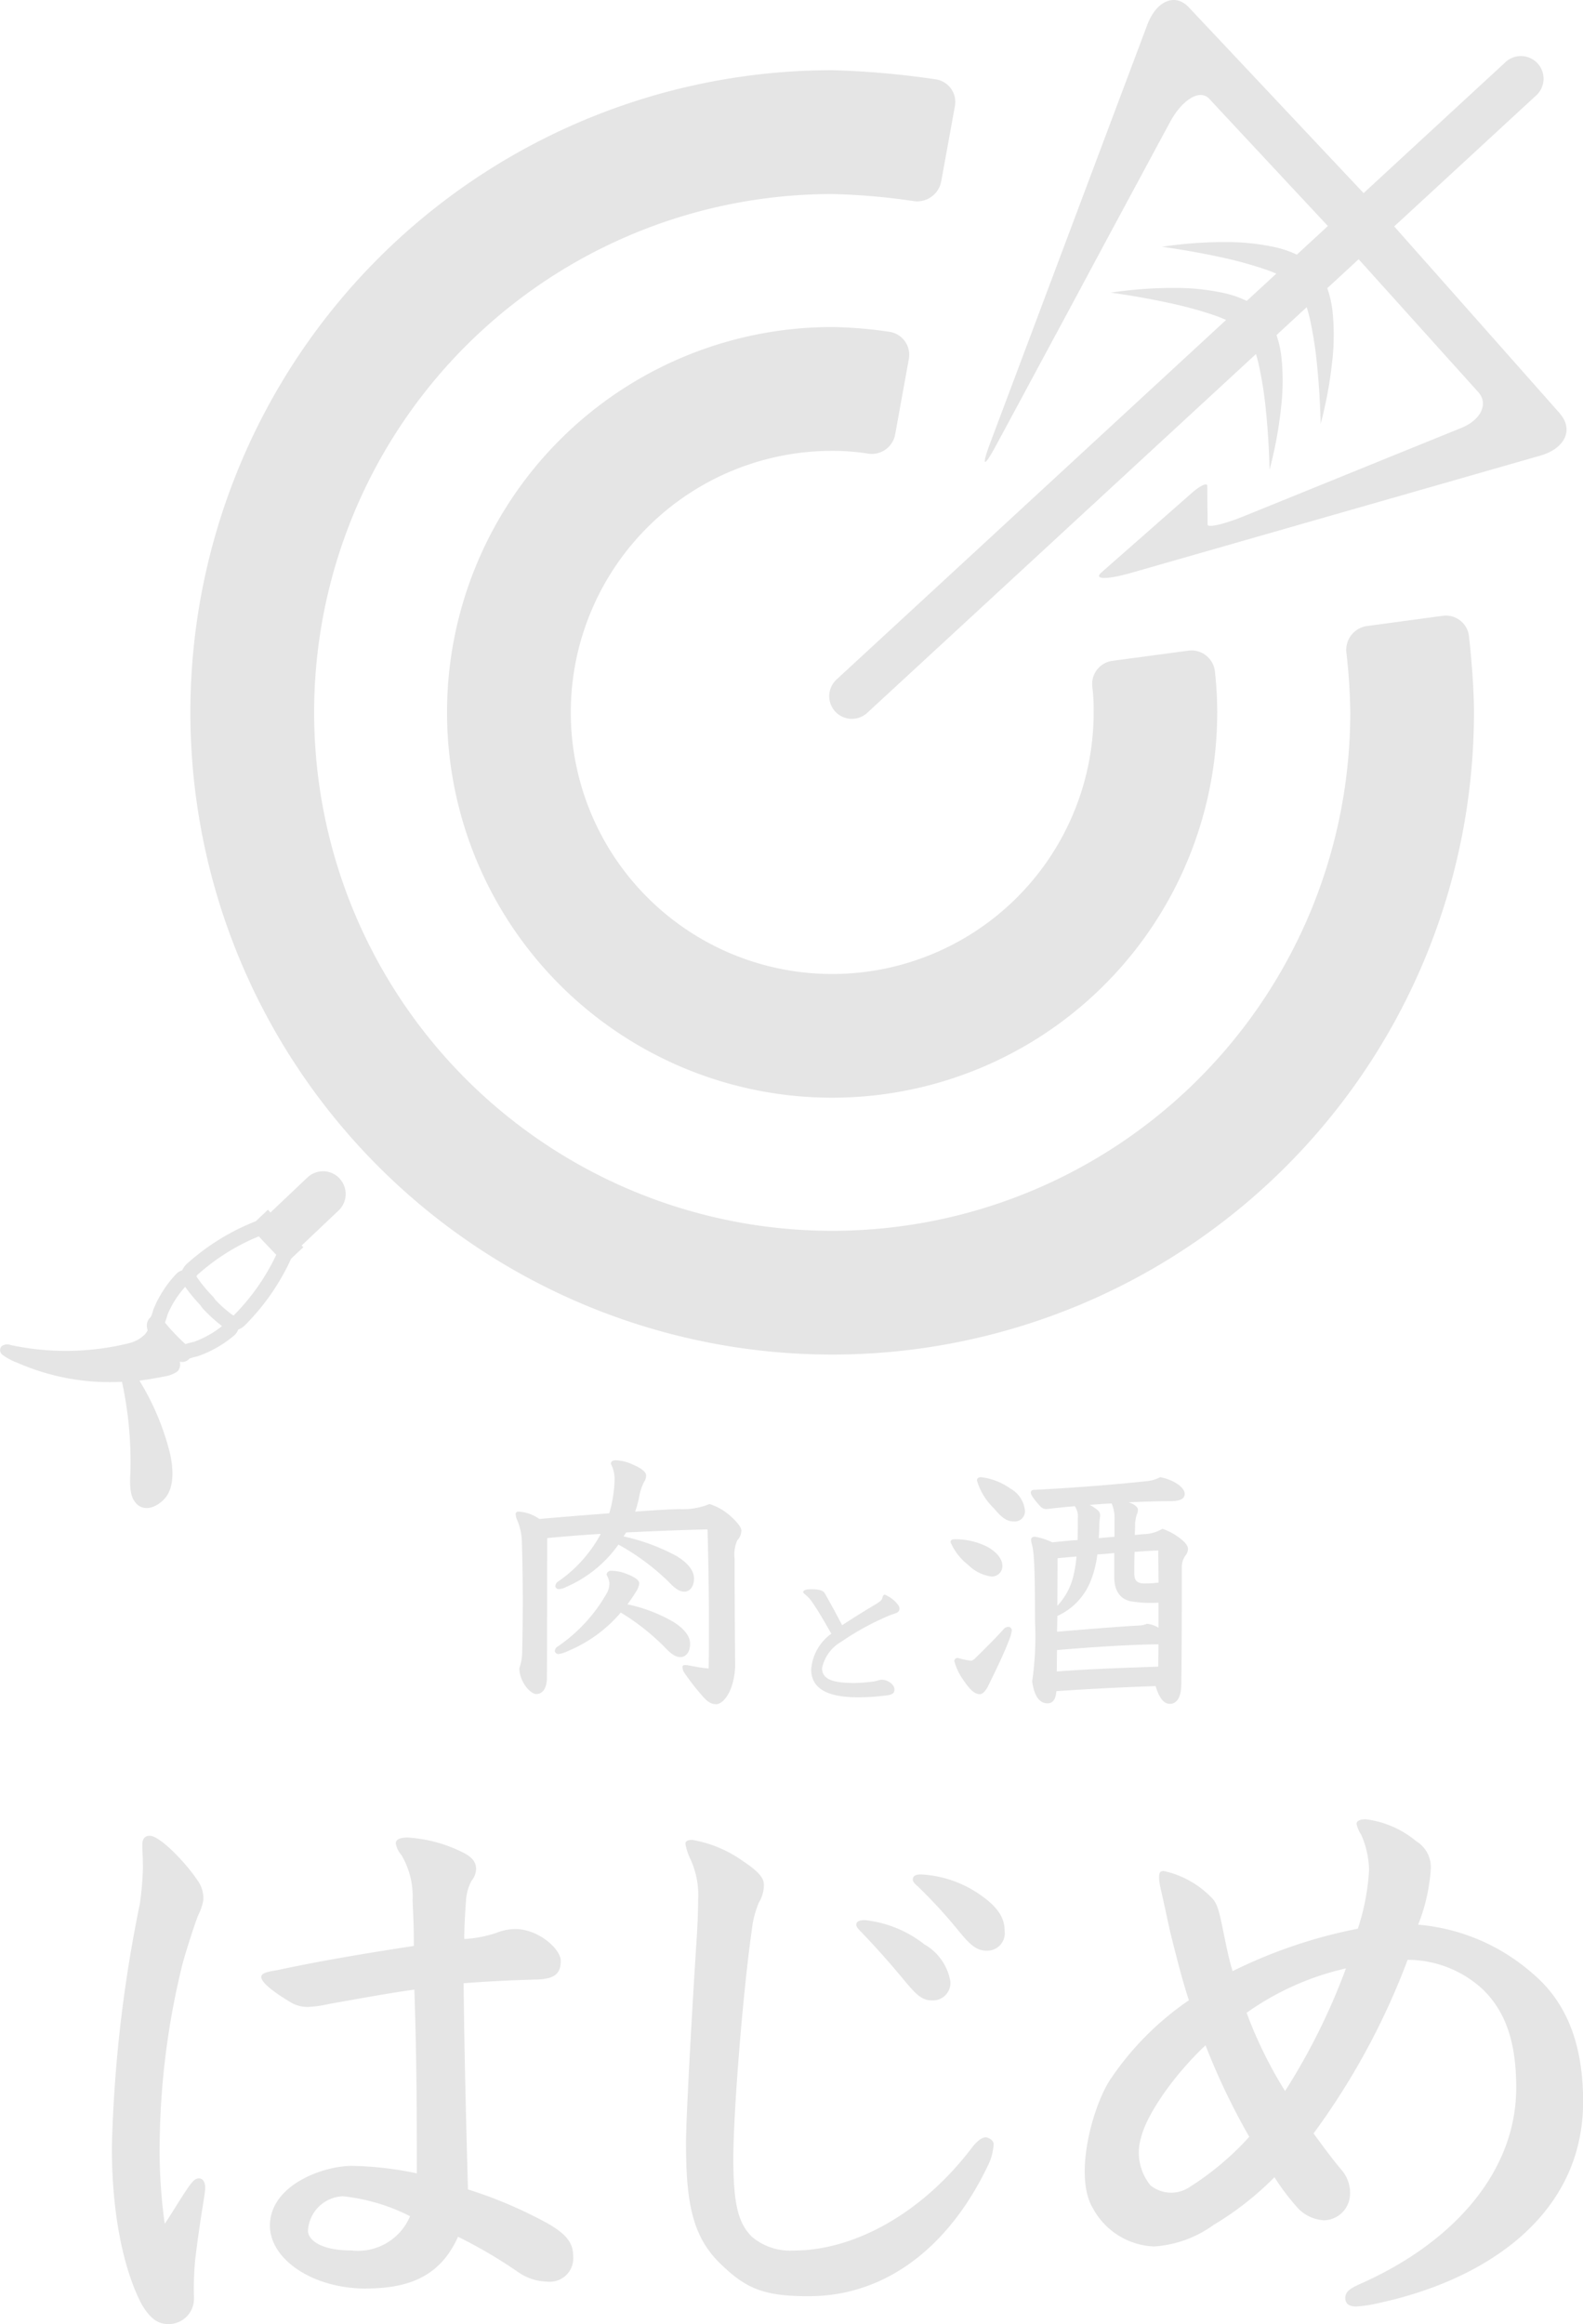 <svg id="グループ_69" data-name="グループ 69" xmlns="http://www.w3.org/2000/svg" xmlns:xlink="http://www.w3.org/1999/xlink" width="104" height="152.599" viewBox="0 0 104 152.599">
  <defs>
    <clipPath id="clip-path">
      <rect id="長方形_2092" data-name="長方形 2092" width="104" height="152.599" fill="#e5e5e5"/>
    </clipPath>
  </defs>
  <g id="グループ_9" data-name="グループ 9" clip-path="url(#clip-path)">
    <path id="パス_1" data-name="パス 1" d="M122.643,27.142,119.237,23.3l-3.4-3.839-3.405-3.839-.671-.756,9.328-8.6a1.487,1.487,0,1,0-2.027-2.176l-9.311,8.589-1.636-1.737-3.281-3.487-3.281-3.487L98.266.48c-.9-.959-2.133-.436-2.733,1.163l-.939,2.5L92.409,9.953l-.939,2.5-2.184,5.811-.939,2.5-2.184,5.811-.94,2.5c-.6,1.6-.429,1.676.38.172l.649-1.2,2.943-5.467.649-1.2L92.786,15.9l.649-1.206,2.943-5.466.649-1.2c.809-1.5,1.971-2.2,2.581-1.544l2.218,2.379,2.219,2.378,2.219,2.378c.493.529.942,1.008,1.14,1.22l-2.038,1.881a6.928,6.928,0,0,0-1.387-.481,15.024,15.024,0,0,0-3.341-.344,27.473,27.473,0,0,0-2.9.15c-.757.079-1.236.159-1.236.159s.462.06,1.177.176,1.684.288,2.7.511a25.425,25.425,0,0,1,2.971.816q.351.125.664.26l-1.942,1.791a6.8,6.8,0,0,0-1.451-.508,15.023,15.023,0,0,0-3.341-.344,27.109,27.109,0,0,0-2.9.15c-.756.079-1.236.159-1.236.159s.461.06,1.177.176,1.683.288,2.7.511a25.464,25.464,0,0,1,2.971.816c.259.092.5.189.725.289L75.119,44.62A1.487,1.487,0,1,0,77.145,46.8l25.534-23.554c.063.209.122.432.176.664a25.04,25.04,0,0,1,.476,3.027c.107,1.027.167,2,.2,2.722s.042,1.182.042,1.182.131-.468.292-1.212a27.323,27.323,0,0,0,.463-2.862,14.991,14.991,0,0,0,.02-3.359A6.917,6.917,0,0,0,104.028,22l1.985-1.831c.072.229.138.471.2.729a25.066,25.066,0,0,1,.475,3.027c.107,1.027.167,2,.2,2.722s.042,1.182.042,1.182.132-.468.292-1.212a27.47,27.47,0,0,0,.464-2.862,15.035,15.035,0,0,0,.019-3.359,6.817,6.817,0,0,0-.341-1.474l2.061-1.9.32.354,2.512,2.788,2.512,2.789,2.513,2.789c.69.767.185,1.829-1.123,2.36L111.4,30.031l-4.758,1.932-4.758,1.931c-1.308.531-2.38.776-2.382.544s0-.613-.007-.845-.005-.613-.007-.845-.005-.613-.007-.845-.45-.031-1,.449l-1.984,1.744-1.984,1.744-1.984,1.743c-.546.48.351.488,1.992.018l2.232-.639,5.968-1.709,2.232-.639,5.968-1.709,2.232-.639,5.968-1.709,2.232-.639c1.641-.47,2.218-1.719,1.282-2.774" transform="translate(-20.165 0)" fill="#e5e5e5"/>
    <path id="パス_2" data-name="パス 2" d="M94.435,42.813a1.578,1.578,0,0,0-1.348,1.748,37.506,37.506,0,0,1,.254,3.922A34.036,34.036,0,1,1,59.305,14.448a42.27,42.27,0,0,1,5.35.463,1.607,1.607,0,0,0,1.811-1.29l.9-4.946a1.5,1.5,0,0,0-1.257-1.758,56.319,56.319,0,0,0-6.806-.6,42.164,42.164,0,1,0,42.164,42.164c0-2.228-.328-5.008-.328-5.008a1.525,1.525,0,0,0-1.72-1.334Z" transform="translate(-4.631 -1.707)" fill="#e5e5e5"/>
    <path id="パス_3" data-name="パス 3" d="M83.952,51.338a1.535,1.535,0,0,0-1.313,1.743,12.629,12.629,0,0,1,.082,1.643A17.175,17.175,0,1,1,65.545,37.549a14.708,14.708,0,0,1,2.33.179,1.562,1.562,0,0,0,1.806-1.253l.9-4.963a1.52,1.52,0,0,0-1.255-1.774,27.583,27.583,0,0,0-3.786-.317,25.3,25.3,0,1,0,25.3,25.3A23.738,23.738,0,0,0,90.684,52a1.547,1.547,0,0,0-1.738-1.332Z" transform="translate(-10.871 -7.948)" fill="#e5e5e5"/>
    <path id="パス_4" data-name="パス 4" d="M48.473,145.622c0,.648-.24,1.092-.7,1.092-.388,0-1.111-.8-1.111-1.7a3.4,3.4,0,0,0,.185-1.055c.018-.833.037-2.037.037-3.333s-.019-2.665-.056-3.813a3.959,3.959,0,0,0-.333-1.574.86.86,0,0,1-.074-.352c0-.111.093-.148.2-.148a2.636,2.636,0,0,1,1.352.481c1.518-.129,3.054-.259,4.591-.369a7.361,7.361,0,0,0,.277-1.3,7.161,7.161,0,0,0,.074-.944,2.1,2.1,0,0,0-.241-1c0-.185.149-.24.334-.24a2.985,2.985,0,0,1,1.148.3c.612.259.833.518.833.685a.7.7,0,0,1-.13.426,3.4,3.4,0,0,0-.334,1.037,7.689,7.689,0,0,1-.258.925c1.2-.093,2.24-.148,2.906-.166a4.584,4.584,0,0,0,1.981-.334,3.809,3.809,0,0,1,1.425.833c.371.333.667.7.667.906a.912.912,0,0,1-.26.63,2.261,2.261,0,0,0-.185,1.222c0,2.129.018,4.814.037,7.091-.093,1.759-.852,2.463-1.241,2.463-.2,0-.481-.037-.906-.537a16.248,16.248,0,0,1-1.185-1.518.739.739,0,0,1-.129-.389c0-.074.036-.129.185-.129.222,0,.888.185,1.536.222.018-.944.018-1.907.018-2.888,0-2.092-.036-4.221-.093-6.24-1.685.037-3.517.112-5.351.2-.055.093-.111.185-.166.26a13.344,13.344,0,0,1,3.462,1.277c.888.536,1.166,1.055,1.166,1.481,0,.574-.3.87-.63.87-.277,0-.555-.13-1.055-.666a15.356,15.356,0,0,0-3.278-2.425,8.2,8.2,0,0,1-3.424,2.778,1.33,1.33,0,0,1-.463.147c-.166,0-.259-.093-.259-.2a.385.385,0,0,1,.185-.3,8.909,8.909,0,0,0,2.8-3.129c-1.185.074-2.351.167-3.517.277Zm8.239-3.684c.888.537,1.166,1.055,1.166,1.481,0,.574-.3.87-.63.87-.277,0-.555-.129-1.055-.666a15.1,15.1,0,0,0-2.87-2.258,9.141,9.141,0,0,1-3.407,2.5,2.355,2.355,0,0,1-.666.223.234.234,0,0,1-.259-.2.368.368,0,0,1,.2-.3,10.466,10.466,0,0,0,3.185-3.443,1.347,1.347,0,0,0,.2-.74,1.47,1.47,0,0,0-.184-.519.268.268,0,0,1,.277-.259,2.7,2.7,0,0,1,1.037.2c.574.222.833.426.833.629a1.161,1.161,0,0,1-.2.518c-.185.3-.371.574-.574.852a10.286,10.286,0,0,1,2.944,1.111" transform="translate(-12.54 -35.489)" fill="#e5e5e5"/>
    <path id="パス_5" data-name="パス 5" d="M77.985,144.685A17.693,17.693,0,0,0,74.8,146.42a2.607,2.607,0,0,0-1.258,1.734c0,.709.666.973,2.115.973a10.176,10.176,0,0,0,1.152-.085,2.237,2.237,0,0,0,.423-.085.658.658,0,0,1,.265-.042c.348,0,.8.307.8.624,0,.243-.106.349-.5.4a14.292,14.292,0,0,1-1.882.127c-2.062,0-3.087-.592-3.087-1.839a3.187,3.187,0,0,1,1.322-2.337c-.381-.666-.772-1.365-1.227-2.03a2.364,2.364,0,0,0-.434-.5c-.117-.1-.19-.148-.19-.2,0-.085.127-.19.5-.19.466,0,.8.053.92.264.423.741.782,1.406,1.141,2.1.7-.465,1.439-.92,2.2-1.374.328-.2.412-.286.444-.423s.074-.212.158-.212a2.1,2.1,0,0,1,.9.708.372.372,0,0,1,.063.233c0,.148-.117.233-.264.285Z" transform="translate(-19.534 -38.624)" fill="#e5e5e5"/>
    <path id="パス_6" data-name="パス 6" d="M86.787,138.7a3.835,3.835,0,0,1-1.222-1.537c0-.148.093-.2.277-.2a4.72,4.72,0,0,1,2.074.462c.537.278,1.055.741,1.055,1.3a.692.692,0,0,1-.722.685,2.671,2.671,0,0,1-1.463-.7m.426,6.036c.629-.612,1.241-1.222,1.8-1.833a.447.447,0,0,1,.352-.2.236.236,0,0,1,.223.259,2.437,2.437,0,0,1-.185.629c-.259.7-.777,1.8-1.352,2.962-.148.315-.37.574-.555.574-.388,0-.722-.388-1.074-.907a3.846,3.846,0,0,1-.611-1.277.222.222,0,0,1,.222-.2,5.688,5.688,0,0,0,.852.185c.111,0,.185-.055.334-.185m1.166-9.85A4.163,4.163,0,0,1,87.3,133.11q0-.222.278-.222a4.166,4.166,0,0,1,1.907.74,1.872,1.872,0,0,1,.963,1.425.667.667,0,0,1-.722.741c-.482,0-.815-.259-1.352-.907m9.868,1.74a2.475,2.475,0,0,0,1.24-.351,3.986,3.986,0,0,1,1.277.722c.315.259.407.463.407.611a.77.77,0,0,1-.185.444,1.3,1.3,0,0,0-.223.741c0,2.351,0,5.553-.036,7.776-.019.74-.278,1.2-.741,1.2-.334,0-.666-.241-.944-1.166-2.185.074-4.351.185-6.518.333-.055.611-.277.8-.592.8-.426,0-.852-.334-1-1.444a20.645,20.645,0,0,0,.185-3.981c0-4.129-.093-4.61-.222-5.091a1.059,1.059,0,0,1-.037-.241c0-.11.111-.185.241-.185a4.182,4.182,0,0,1,1.148.37c.555-.055,1.462-.148,1.666-.148.018-.445.018-.925.018-1.425a1.2,1.2,0,0,0-.2-.8c-.611.055-1.2.112-1.814.185a.546.546,0,0,1-.426-.148c-.444-.482-.649-.777-.649-.925,0-.112.075-.185.223-.185,2.962-.148,5.721-.389,7.424-.574a2.29,2.29,0,0,0,.852-.259c.815.147,1.611.647,1.611,1.092,0,.3-.241.463-.833.482-.907,0-1.87.037-2.852.074.5.166.611.389.611.463a.864.864,0,0,1-.074.353,2.289,2.289,0,0,0-.112.777c0,.149-.018.334-.018.556Zm-5.7,9.017c2.222-.166,4.444-.24,6.666-.315l.018-1.463h-.3c-1.463.019-3.721.148-6.369.371Zm.019-2.61c1.611-.13,3.74-.315,5.387-.407a1.523,1.523,0,0,0,.519-.112,1.742,1.742,0,0,1,.759.26v-1.649a8.043,8.043,0,0,1-1.833-.092c-.63-.13-1.074-.629-1.074-1.593v-1.574c-.3.037-.815.074-1.111.093a6.831,6.831,0,0,1-.5,1.888A4.224,4.224,0,0,1,92.582,142Zm.018-1.7a4.355,4.355,0,0,0,1.019-1.815,8.142,8.142,0,0,0,.24-1.425l-1.24.112Zm3.758-5.61a2.6,2.6,0,0,0-.185-1.111c-.482.019-.963.056-1.444.093a3.135,3.135,0,0,1,.407.259c.185.13.277.241.277.426,0,.111-.055.352-.055.63,0,.315-.019.592-.037.869l1.036-.092ZM99.21,137.7c-.537.019-1.055.055-1.555.093-.019.5-.019,1-.019,1.406,0,.445.148.667.666.667a7.874,7.874,0,0,0,.926-.055Z" transform="translate(-23.115 -35.899)" fill="#e5e5e5"/>
    <path id="パス_7" data-name="パス 7" d="M12.56,165.149c.655,0,2.331,1.718,3.149,2.945a2,2,0,0,1,.369,1.268,3.4,3.4,0,0,1-.328.982c-.163.368-.777,2.249-1.023,3.149a50.829,50.829,0,0,0-1.513,11.575,34.979,34.979,0,0,0,.327,5.561c.572-.859,1.023-1.636,1.555-2.413.245-.327.409-.572.695-.572.328,0,.409.368.409.614,0,.449-.287,1.676-.655,4.7a20.133,20.133,0,0,0-.082,2.536,1.668,1.668,0,0,1-1.676,1.717c-.7,0-1.186-.368-1.719-1.227-.981-1.8-2-5.275-2-10.388a90.016,90.016,0,0,1,1.841-15.992,20.6,20.6,0,0,0,.2-2.331c0-.655-.042-1.186-.042-1.514,0-.49.246-.613.491-.613m14.233,29.733c-3.6,0-6.339-1.963-6.339-4.131,0-2.658,3.476-3.927,5.4-3.927a22.649,22.649,0,0,1,4.253.491c0-5.48-.04-8.3-.163-12.065-1.759.245-3.722.614-5.6.941a7.443,7.443,0,0,1-1.431.2,2.182,2.182,0,0,1-1.063-.286c-.9-.531-1.963-1.268-1.963-1.676,0-.205.2-.328,1.023-.45,2.658-.572,5.521-1.063,9-1.595,0-1.391-.041-2-.082-2.986a5.343,5.343,0,0,0-.736-2.986,1.485,1.485,0,0,1-.369-.777c0-.2.205-.368.777-.368a9.416,9.416,0,0,1,3.558.941c.695.327.941.695.941,1.1a1.224,1.224,0,0,1-.286.777,3.1,3.1,0,0,0-.369,1.227c-.082,1.1-.123,1.963-.123,2.617a7.947,7.947,0,0,0,2.127-.409,3.419,3.419,0,0,1,1.227-.246c1.514,0,2.986,1.309,2.986,2.087,0,.817-.368,1.186-1.555,1.227-1.554.041-3.312.123-4.826.245.041,4.376.163,9.079.286,13.538a29,29,0,0,1,5.194,2.209c1.228.695,1.718,1.268,1.718,2.168a1.541,1.541,0,0,1-1.718,1.676,3.43,3.43,0,0,1-1.881-.614,31.637,31.637,0,0,0-3.967-2.331c-1.1,2.454-3.027,3.395-6.013,3.395m-1.554-6.053a2.39,2.39,0,0,0-2.29,2.249c0,.613.818,1.309,2.862,1.309a3.714,3.714,0,0,0,3.845-2.249,12.59,12.59,0,0,0-4.417-1.309" transform="translate(-2.719 -44.615)" fill="#e5e5e5"/>
    <path id="パス_8" data-name="パス 8" d="M69.813,195.478c-2.882,0-4.058-.455-5.688-2.01-1.972-1.82-2.389-4.1-2.389-8.077,0-1.441.341-7.737.644-12.515.076-1.138.152-2.276.152-3.413a5.61,5.61,0,0,0-.493-2.655,4.014,4.014,0,0,1-.342-1.024c0-.19.152-.265.455-.265a8.065,8.065,0,0,1,3.338,1.4c1.024.682,1.365,1.1,1.365,1.555a2.264,2.264,0,0,1-.341,1.175,6.469,6.469,0,0,0-.455,1.783c-.607,4.285-1.214,12.06-1.214,15.017,0,3.034.342,4.248,1.214,5.12a3.886,3.886,0,0,0,2.768.91c3.755,0,8.268-2.237,11.719-6.788.265-.342.607-.644.871-.644.19,0,.531.19.531.455a3.669,3.669,0,0,1-.417,1.479c-2.427,5.043-6.485,8.495-11.719,8.495m7.585-23.1a3.482,3.482,0,0,1,1.706,2.427,1.146,1.146,0,0,1-1.214,1.252c-.682,0-1.062-.417-1.858-1.366-.873-1.061-1.821-2.123-2.806-3.148-.228-.227-.3-.341-.3-.455,0-.228.228-.3.569-.3a7.637,7.637,0,0,1,3.906,1.593m3.489-3.376c1.252.834,1.782,1.555,1.782,2.5a1.148,1.148,0,0,1-1.176,1.289c-.682,0-1.1-.379-1.9-1.365a32.976,32.976,0,0,0-2.617-2.845c-.266-.227-.342-.341-.342-.455,0-.265.228-.342.531-.342a7.456,7.456,0,0,1,3.716,1.214" transform="translate(-16.667 -44.714)" fill="#e5e5e5"/>
    <path id="パス_9" data-name="パス 9" d="M98.1,189.067c-1.151-2.2.092-6.594,1.206-8.3a19.355,19.355,0,0,1,5.179-5.222c-.392-1.176-.74-2.525-1.219-4.44-.174-.782-.3-1.393-.653-2.959a3.39,3.39,0,0,1-.087-.652c0-.305.044-.436.305-.436a6.2,6.2,0,0,1,3.046,1.654c.392.348.523.7.74,1.7s.435,2.263.74,3.22a32.663,32.663,0,0,1,8.225-2.785,14.954,14.954,0,0,0,.74-3.873,6.057,6.057,0,0,0-.523-2.307,2.046,2.046,0,0,1-.3-.7c0-.218.261-.305.609-.305a6.427,6.427,0,0,1,3.308,1.436,2,2,0,0,1,.958,1.872,12.077,12.077,0,0,1-.827,3.612,13.067,13.067,0,0,1,7.486,3.177c2.133,1.785,3.351,4.44,3.351,8.444,0,7.443-6.354,11.664-13.275,13.188a9.33,9.33,0,0,1-1.61.261c-.435,0-.74-.131-.74-.566,0-.348.218-.566.87-.87,6.094-2.655,10.359-7.312,10.359-12.926,0-2.742-.566-4.831-2.133-6.4a7.287,7.287,0,0,0-5-2,47.317,47.317,0,0,1-6.181,11.4c.61.828,1.176,1.611,1.872,2.437a2.3,2.3,0,0,1,.523,1.611,1.751,1.751,0,0,1-1.7,1.654,2.562,2.562,0,0,1-1.828-.914,15.594,15.594,0,0,1-1.437-1.914,20.071,20.071,0,0,1-4,3.133,7.485,7.485,0,0,1-3.913,1.413,4.789,4.789,0,0,1-4.083-2.64m3.857-1.366a2.169,2.169,0,0,0,2.485.156,18.864,18.864,0,0,0,4-3.351,44.476,44.476,0,0,1-2.873-6.006c-2.132,2-3.886,4.586-4.238,6.067a3.413,3.413,0,0,0,.623,3.133m6.315-11.334a28.187,28.187,0,0,0,2.525,5.136,42.091,42.091,0,0,0,4-8.052,18.2,18.2,0,0,0-6.529,2.916" transform="translate(-26.376 -44.212)" fill="#e5e5e5"/>
    <path id="パス_10" data-name="パス 10" d="M22.3,105.83a1.489,1.489,0,0,0-2.1-.056l-2.43,2.3-.169-.18-.794.752a14.958,14.958,0,0,0-4.547,2.814,1.276,1.276,0,0,0-.288.41.939.939,0,0,0-.375.22,7.543,7.543,0,0,0-1.53,2.375,1.775,1.775,0,0,1-.17.483h0a.71.71,0,0,0-.251.517.94.94,0,0,0,.055.336.983.983,0,0,1-.178.272,2.228,2.228,0,0,1-1.117.6,17.249,17.249,0,0,1-7.725.1.6.6,0,0,0-.585.092.385.385,0,0,0,.05.541,3.858,3.858,0,0,0,1.02.545,15.056,15.056,0,0,0,6.848,1.24,24.868,24.868,0,0,1,.552,5.99c-.075,1.206.084,1.684.4,2.017.377.4,1.067.417,1.753-.234.509-.482.815-1.4.45-3.072a16.953,16.953,0,0,0-2.008-4.778c.563-.072,1.1-.165,1.668-.279a1.912,1.912,0,0,0,.85-.344.705.705,0,0,0,.133-.62.936.936,0,0,0,.13.023h.005a.635.635,0,0,0,.5-.226,3.175,3.175,0,0,1,.509-.142,7.5,7.5,0,0,0,2.454-1.4.919.919,0,0,0,.239-.362,1.283,1.283,0,0,0,.426-.269,14.907,14.907,0,0,0,3.052-4.388l.8-.753-.108-.113,2.428-2.3a1.487,1.487,0,0,0,.056-2.1m-9.568,10.727c-.242.057-.418.1-.552.149-.163-.147-.4-.371-.7-.684s-.508-.561-.646-.731c.053-.132.109-.306.178-.544a6.271,6.271,0,0,1,1.151-1.8,11.244,11.244,0,0,0,.994,1.2l.133.188a10.158,10.158,0,0,0,1.294,1.186,6.382,6.382,0,0,1-1.856,1.039m2.641-1.744c-.01,0-.036.007-.051.007a7.349,7.349,0,0,1-1.179-1.035l-.132-.184a9.435,9.435,0,0,1-1.1-1.333.8.8,0,0,1,.03-.085A13.946,13.946,0,0,1,17,109.642l1.149,1.213a14.268,14.268,0,0,1-2.775,3.957" transform="translate(0 -28.465)" fill="#e5e5e5"/>
  </g>
</svg>
